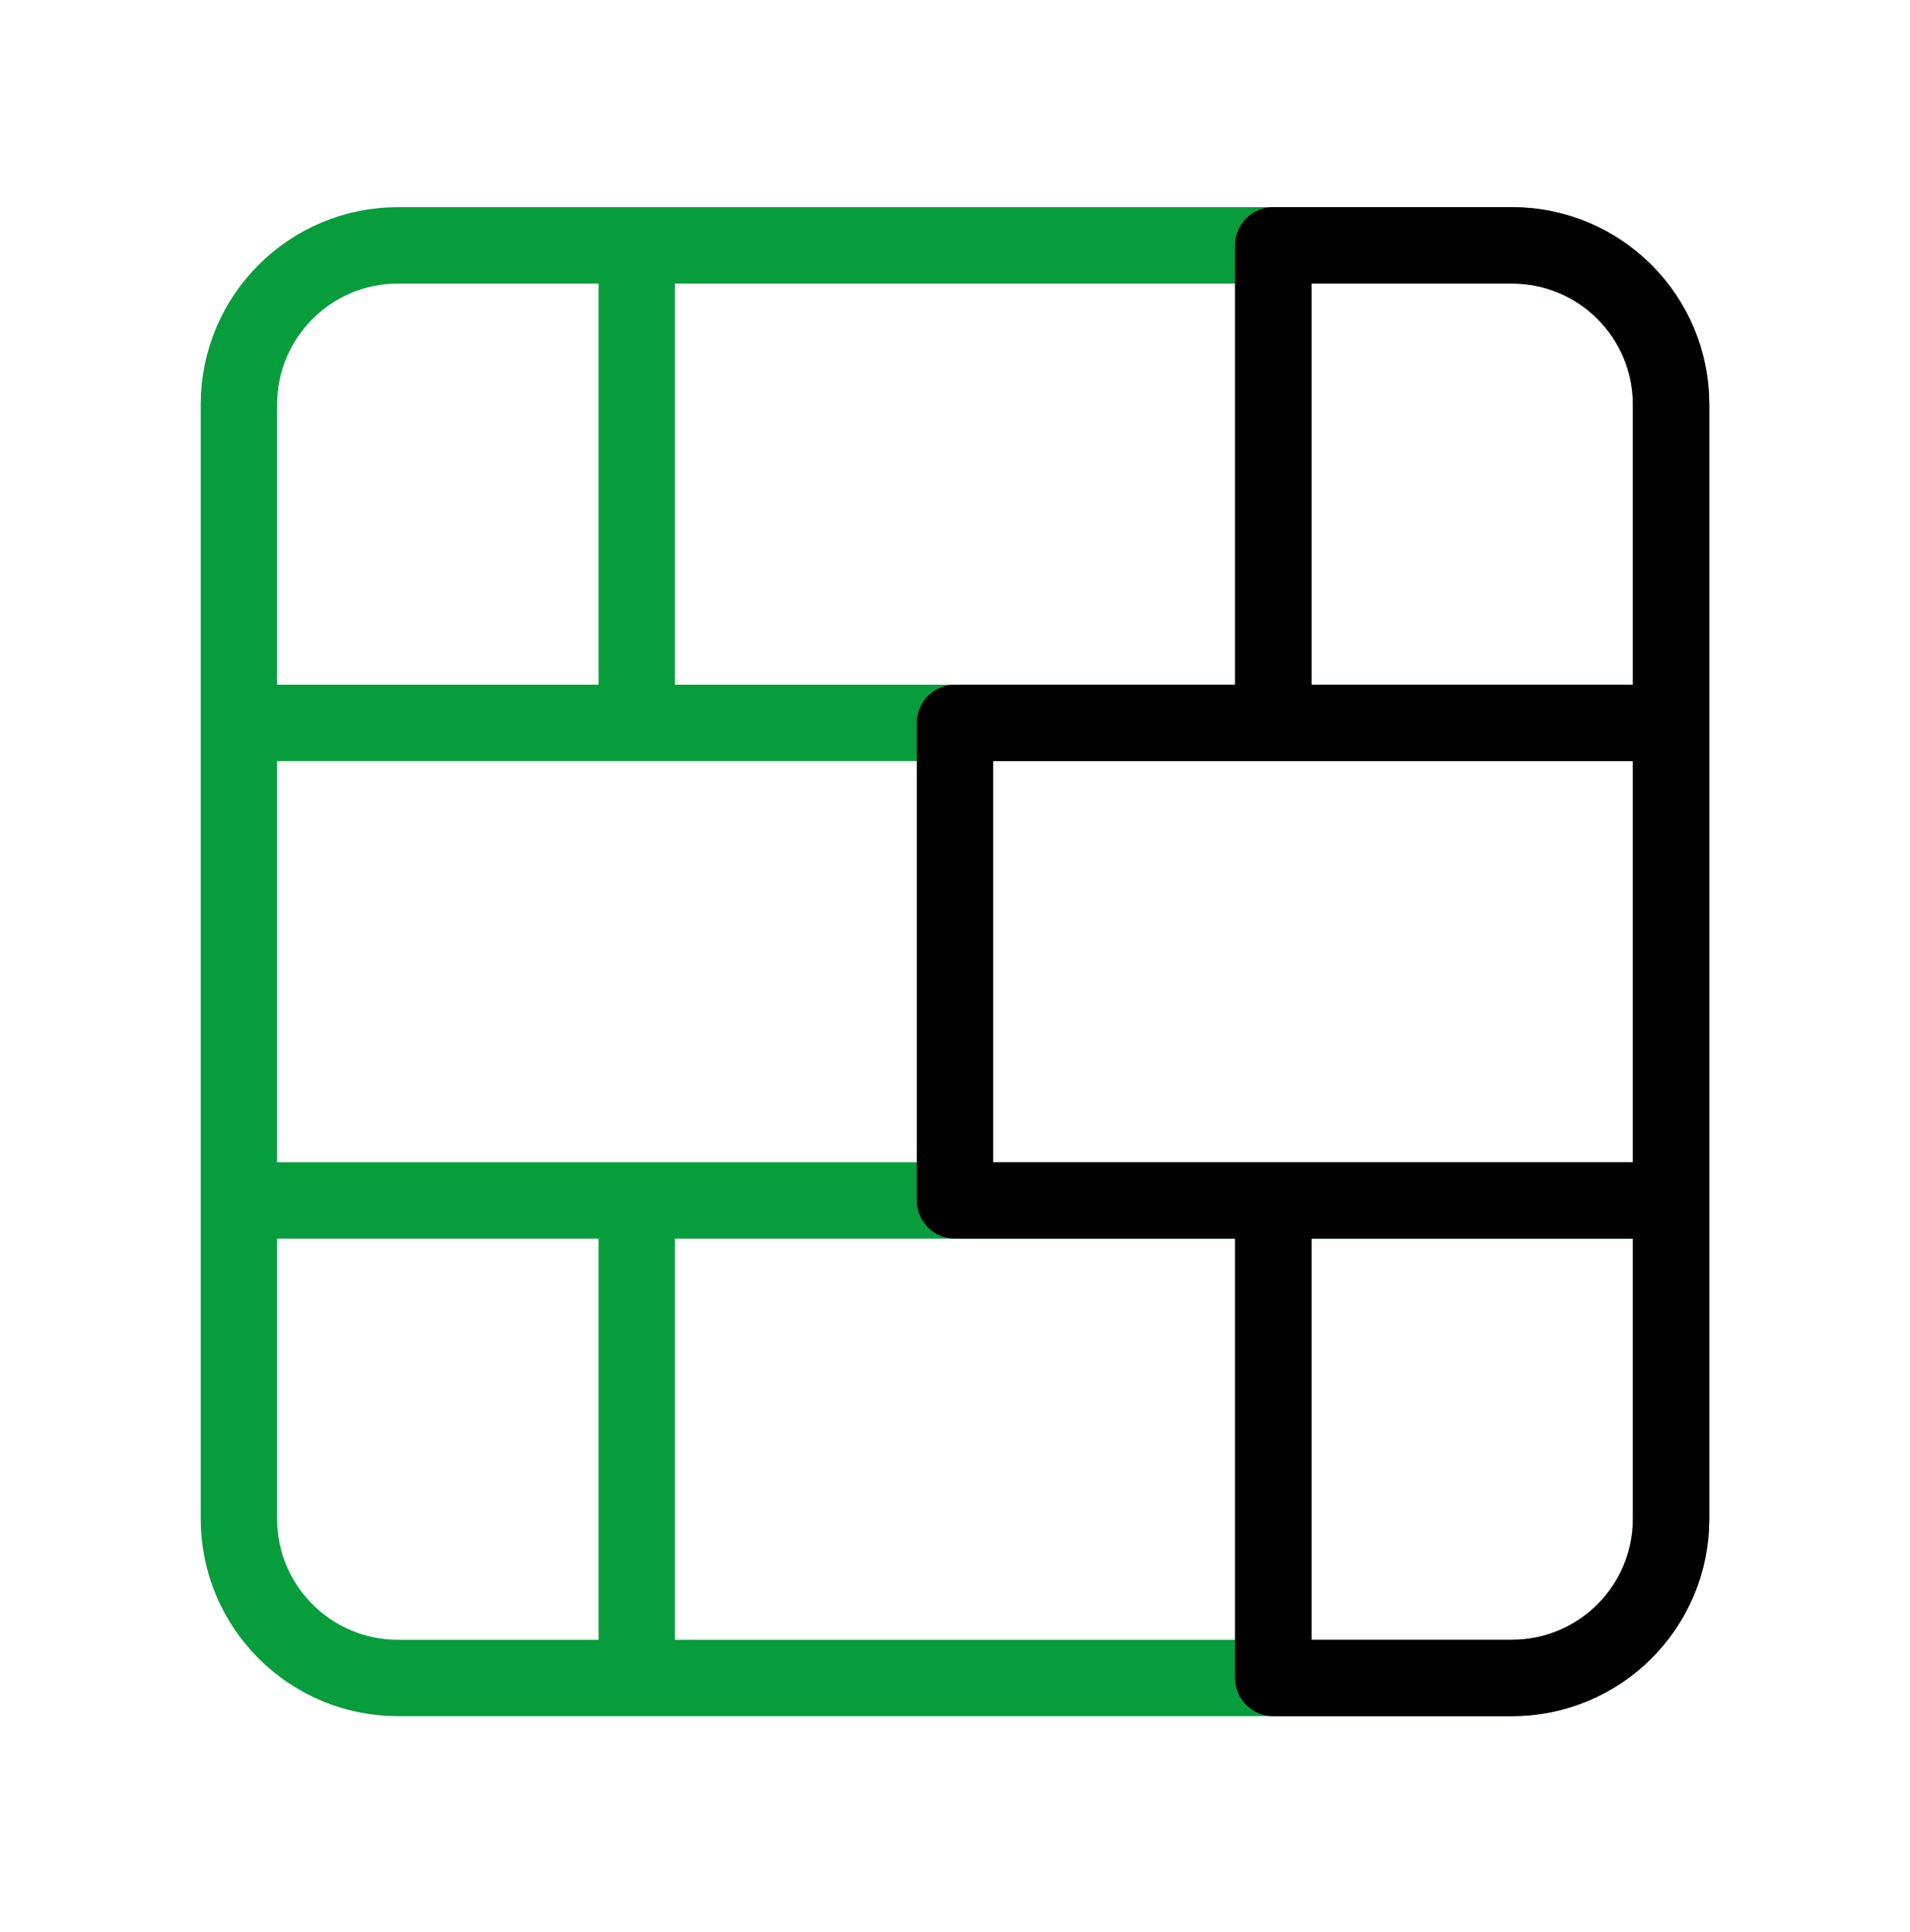 <svg width="88" height="89" viewBox="0 0 88 89" fill="none" xmlns="http://www.w3.org/2000/svg">
<g id="icon/wall">
<path id="Vector" d="M44 33.296V55.291M58.664 55.291V77.286M58.664 11.3V33.296M11.007 55.291H76.993M11.007 33.296H76.993M29.337 55.291V77.286M29.337 11.3V33.296M18.339 11.3H69.661C73.71 11.3 76.993 14.583 76.993 18.632V69.954C76.993 74.004 73.71 77.286 69.661 77.286H18.339C14.29 77.286 11.007 74.004 11.007 69.954V18.632C11.007 14.583 14.29 11.3 18.339 11.3Z" stroke="#079D3C" stroke-width="3.519" stroke-linecap="round" stroke-linejoin="round"/>
<path id="Vector_2" d="M58.663 55.291V77.286H69.661C73.71 77.286 76.993 74.004 76.993 69.954V18.632C76.993 14.583 73.71 11.3 69.661 11.3H58.663V33.296M76.993 55.291H44V33.296H76.993" stroke="black" stroke-width="3.519" stroke-linecap="round" stroke-linejoin="round"/>
</g>
</svg>
